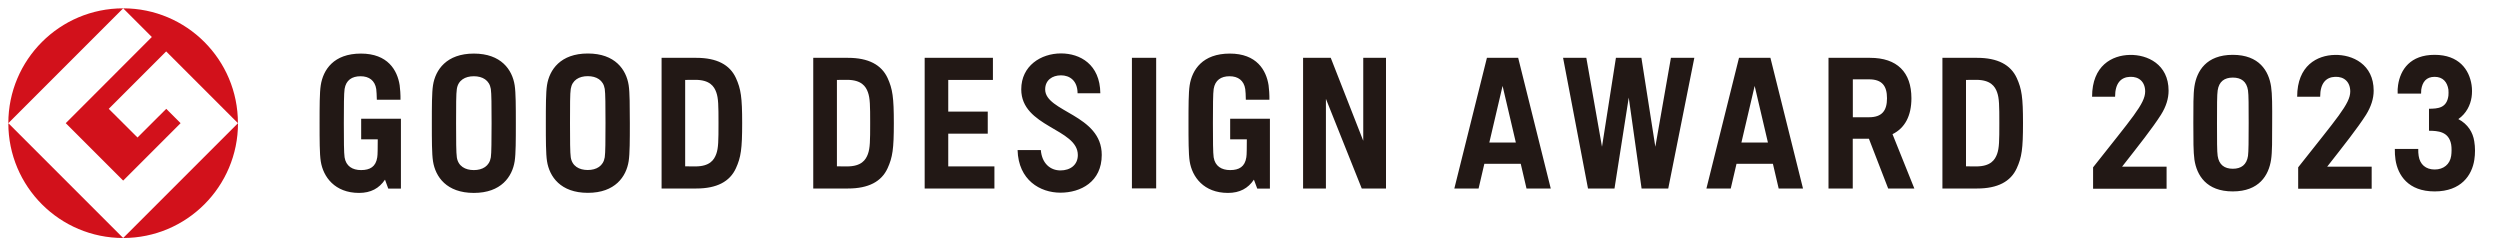 <?xml version="1.0" encoding="utf-8"?>
<!-- Generator: Adobe Illustrator 26.5.3, SVG Export Plug-In . SVG Version: 6.00 Build 0)  -->
<svg version="1.1" id="レイヤー_1" xmlns="http://www.w3.org/2000/svg" xmlns:xlink="http://www.w3.org/1999/xlink" x="0px"
	 y="0px" viewBox="0 0 300 30" style="enable-background:new 0 0 300 30;" xml:space="preserve">
<style type="text/css">
	.st0{fill:#D2111B;}
	.st1{fill:#221815;}
</style>
<g>
	<path class="st0" d="M1,14.78L14.78,1C7.17,1,1,7.17,1,14.78"/>
	<path class="st0" d="M14.78,28.56L1,14.78C1,22.39,7.17,28.56,14.78,28.56"/>
	<path class="st0" d="M7.89,14.78l6.89,6.89l6.89-6.89l-1.72-1.72L16.5,16.5l-3.45-3.44l6.89-6.89l8.61,8.61
		C28.56,7.17,22.39,1,14.78,1l3.44,3.44L7.89,14.78z"/>
	<path class="st0" d="M14.78,28.56c7.61,0,13.78-6.17,13.78-13.78L14.78,28.56z"/>
	<path class="st1" d="M125.42,10.73c0-1.11,0.85-1.69,1.9-1.69c1.03,0,1.98,0.62,1.99,2.15h2.73c-0.04-3.48-2.44-4.78-4.72-4.78
		c-2.4,0-4.77,1.48-4.77,4.31c0,4.54,6.79,4.7,6.79,7.88c0,1.19-0.9,1.85-2.09,1.85c-1.2,0-2.22-0.83-2.35-2.44h-2.79
		c0.1,3.6,2.7,5.11,5.14,5.11c2.42,0,4.96-1.29,4.96-4.53C132.22,13.74,125.42,13.44,125.42,10.73 M198.64,17.61l-1.67-10.67h-3.06
		l-1.67,10.67l-1.88-10.67h-2.79l2.99,15.68h3.18l1.71-10.91l1.54,10.91h3.2l3.13-15.68h-2.81L198.64,17.61z M239.65,18.48
		c-0.26,0.71-0.77,1.49-2.52,1.49l-1.21-0.01V9.59l1.21-0.01c1.75,0,2.27,0.79,2.52,1.49c0.26,0.72,0.27,1.59,0.27,3.71
		C239.92,16.9,239.91,17.76,239.65,18.48 M237.26,6.94h-4.17v15.68h4.17c2.46,0,4.02-0.83,4.75-2.43c0.6-1.32,0.75-2.31,0.75-5.41
		c0-3.1-0.15-4.1-0.75-5.42C241.28,7.77,239.71,6.94,237.26,6.94 M104.15,18.48c-0.26,0.71-0.77,1.49-2.52,1.49l-1.2-0.01V9.59
		l1.2-0.01c1.75,0,2.27,0.79,2.52,1.49c0.26,0.72,0.27,1.59,0.27,3.71C104.42,16.9,104.41,17.76,104.15,18.48 M101.76,6.94h-4.17
		v15.68h4.17c2.46,0,4.02-0.83,4.75-2.43c0.6-1.32,0.75-2.31,0.75-5.41c0-3.1-0.15-4.1-0.75-5.42
		C105.77,7.77,104.21,6.94,101.76,6.94 M85.95,18.48c-0.26,0.71-0.77,1.49-2.52,1.49l-1.21-0.01V9.59l1.21-0.01
		c1.75,0,2.27,0.79,2.52,1.49c0.26,0.72,0.27,1.59,0.27,3.71C86.22,16.9,86.21,17.76,85.95,18.48 M83.56,6.94h-4.17v15.68h4.17
		c2.46,0,4.02-0.83,4.75-2.43c0.6-1.32,0.75-2.31,0.75-5.41c0-3.1-0.15-4.1-0.75-5.42C87.58,7.77,86.02,6.94,83.56,6.94
		 M163.58,16.87l-3.89-9.93h-3.32v15.68h2.74V11.86l4.3,10.76h2.91V6.94h-2.73V16.87z M224.28,14.07l-1.94,0V9.52l1.94,0
		c1.57,0,2.16,0.79,2.16,2.27C226.44,13.27,225.85,14.07,224.28,14.07 M229.37,11.79c0-3.13-1.72-4.85-4.96-4.85h-2.82h-2.17v15.68
		h2.91v-5.97h1.94l2.31,5.97h3.14l-2.62-6.52C228.6,15.36,229.37,13.89,229.37,11.79 M208.97,17.1l1.59-6.79l1.59,6.79H208.97z
		 M208.68,6.94l-3.91,15.68h2.92l0.69-2.96h4.37l0.69,2.96h2.92l-3.91-15.68H208.68z M178.72,17.1l1.59-6.79l1.59,6.79H178.72z
		 M178.43,6.94l-3.91,15.68h2.91l0.69-2.96h4.37l0.69,2.96h2.91l-3.91-15.68H178.43z M72.57,18.87c-0.17,1.06-1,1.53-2.04,1.53
		c-1.04,0-1.88-0.47-2.04-1.53c-0.08-0.52-0.09-2.04-0.09-4.1c0-2.06,0-3.58,0.09-4.1c0.17-1.06,1-1.53,2.04-1.53
		c1.04,0,1.87,0.47,2.04,1.53c0.08,0.52,0.09,2.04,0.09,4.1C72.66,16.83,72.65,18.35,72.57,18.87 M75.44,10.22
		c-0.29-1.86-1.62-3.8-4.9-3.8c-3.28,0-4.61,1.95-4.9,3.8c-0.14,0.9-0.14,2.56-0.14,4.56c0,2,0,3.66,0.14,4.56
		c0.29,1.85,1.62,3.8,4.9,3.8c3.28,0,4.61-1.95,4.9-3.8c0.14-0.9,0.14-2.56,0.14-4.56C75.57,12.78,75.58,11.12,75.44,10.22
		 M58.9,18.88c-0.17,1.06-1,1.53-2.04,1.53c-1.04,0-1.88-0.47-2.04-1.53c-0.08-0.52-0.09-2.04-0.09-4.1c0-2.06,0-3.58,0.09-4.1
		c0.16-1.06,1-1.53,2.04-1.53c1.04,0,1.87,0.47,2.04,1.53c0.08,0.52,0.09,2.04,0.09,4.1C58.98,16.84,58.98,18.36,58.9,18.88
		 M61.76,10.23c-0.29-1.86-1.62-3.8-4.9-3.8s-4.61,1.95-4.9,3.8c-0.14,0.9-0.14,2.56-0.14,4.56c0,2,0,3.66,0.14,4.56
		c0.29,1.86,1.62,3.8,4.9,3.8s4.61-1.95,4.9-3.8c0.14-0.9,0.14-2.56,0.14-4.56C61.9,12.79,61.9,11.13,61.76,10.23 M135.83,22.61
		h2.91V6.94h-2.91V22.61z M113.79,16.04h4.74v-2.65h-4.74v-3.8h5.36V6.94h-8.19v15.68h8.37v-2.65h-5.54V16.04z M43.34,16.72h1.99
		c-0.01,1.02,0,1.81-0.06,2.16c-0.17,1.12-0.86,1.53-1.94,1.53c-1.04,0-1.81-0.47-1.98-1.53c-0.08-0.52-0.09-2.04-0.09-4.1
		c0-2.06,0.01-3.58,0.09-4.1c0.17-1.06,0.88-1.53,1.92-1.53c1.02,0,1.72,0.51,1.88,1.54c0.03,0.22,0.06,0.79,0.07,1.28h2.84
		c0.01-0.58-0.04-1.35-0.1-1.74c-0.28-1.8-1.42-3.8-4.65-3.8c-3.28,0-4.53,1.95-4.82,3.8c-0.14,0.9-0.14,2.56-0.14,4.56
		c0,2,0,3.66,0.14,4.56c0.29,1.88,1.69,3.8,4.6,3.8c1.41,0,2.41-0.55,3.11-1.59l0.39,1.07h1.52v-5.9h0v-2.48h-4.77V16.72z
		 M147.63,16.72h1.99c-0.01,1.02,0,1.81-0.06,2.16c-0.17,1.12-0.86,1.53-1.94,1.53c-1.04,0-1.81-0.47-1.98-1.53
		c-0.08-0.52-0.09-2.04-0.09-4.1c0-2.06,0.01-3.58,0.09-4.1c0.17-1.06,0.88-1.53,1.91-1.53c1.02,0,1.72,0.51,1.88,1.54
		c0.04,0.22,0.06,0.79,0.07,1.28h2.83c0.01-0.58-0.04-1.35-0.1-1.74c-0.28-1.8-1.42-3.8-4.65-3.8c-3.28,0-4.53,1.95-4.82,3.8
		c-0.14,0.9-0.14,2.56-0.14,4.56c0,2,0,3.66,0.14,4.56c0.29,1.88,1.69,3.8,4.6,3.8c1.41,0,2.41-0.55,3.11-1.59l0.4,1.07h1.52v-5.9h0
		v-2.48h-4.77V16.72z M272.53,10.38c-0.28-1.85-1.41-3.8-4.6-3.8c-3.18,0-4.32,1.95-4.6,3.8c-0.14,0.9-0.13,2.4-0.13,4.39
		c0,2,0,3.49,0.13,4.39c0.28,1.86,1.42,3.81,4.6,3.81c3.18,0,4.32-1.95,4.6-3.81c0.14-0.9,0.13-2.39,0.13-4.39
		C272.67,12.78,272.67,11.28,272.53,10.38 M269.76,18.71c-0.16,1.06-0.81,1.54-1.82,1.54c-1,0-1.66-0.47-1.82-1.54
		c-0.08-0.52-0.08-1.87-0.08-3.93c0-2.06,0-3.41,0.08-3.93c0.16-1.07,0.81-1.54,1.82-1.54c1.01,0,1.66,0.47,1.82,1.54
		c0.08,0.52,0.08,1.87,0.08,3.93C269.84,16.83,269.83,18.19,269.76,18.71 M260.23,10.88c0-3.17-2.55-4.34-4.66-4.29
		c-2.1,0.04-4.52,1.26-4.52,5.02h2.76c0-1.66,0.73-2.35,1.79-2.39c1.08-0.05,1.82,0.61,1.82,1.76c0,1.47-1.63,3.23-6.25,9.1v2.57
		h8.82v-2.65h-5.34c2.03-2.59,3.64-4.62,4.66-6.22C259.94,12.78,260.23,11.82,260.23,10.88 M284.84,10.88
		c0-3.17-2.55-4.34-4.66-4.29c-2.1,0.04-4.52,1.26-4.52,5.02h2.76c0-1.66,0.73-2.35,1.79-2.39c1.08-0.05,1.82,0.61,1.82,1.76
		c0,1.47-1.63,3.23-6.25,9.1v2.57h8.82v-2.65h-5.34c2.03-2.59,3.64-4.62,4.66-6.22C284.54,12.78,284.84,11.82,284.84,10.88
		 M296.92,19.17c-0.28,1.86-1.58,3.8-4.76,3.8c-3.18,0-4.42-1.95-4.7-3.8c-0.06-0.42-0.09-0.86-0.08-1.3h2.81
		c-0.01,0.29,0.01,0.6,0.05,0.84c0.15,1.01,0.84,1.63,1.92,1.63c1.08,0,1.83-0.63,1.98-1.63c0.06-0.4,0.07-0.98,0-1.38
		c-0.29-1.56-1.6-1.63-2.66-1.64v-2.64c1.06-0.01,2.13-0.07,2.33-1.56c0.02-0.13,0.02-0.61,0-0.74c-0.14-0.9-0.65-1.53-1.66-1.53
		c-1.01,0-1.46,0.63-1.6,1.53c-0.01,0.08-0.02,0.3-0.02,0.48h-2.81c-0.02-0.35,0-0.72,0.05-1.03c0.28-1.86,1.47-3.62,4.38-3.62
		c2.91,0,4.16,1.76,4.44,3.62c0.07,0.44,0.07,1.02,0,1.46c-0.14,0.95-0.63,1.96-1.59,2.63c1.16,0.61,1.75,1.61,1.91,2.66
		C297.03,17.66,297.03,18.46,296.92,19.17"/>
</g>
</svg>
